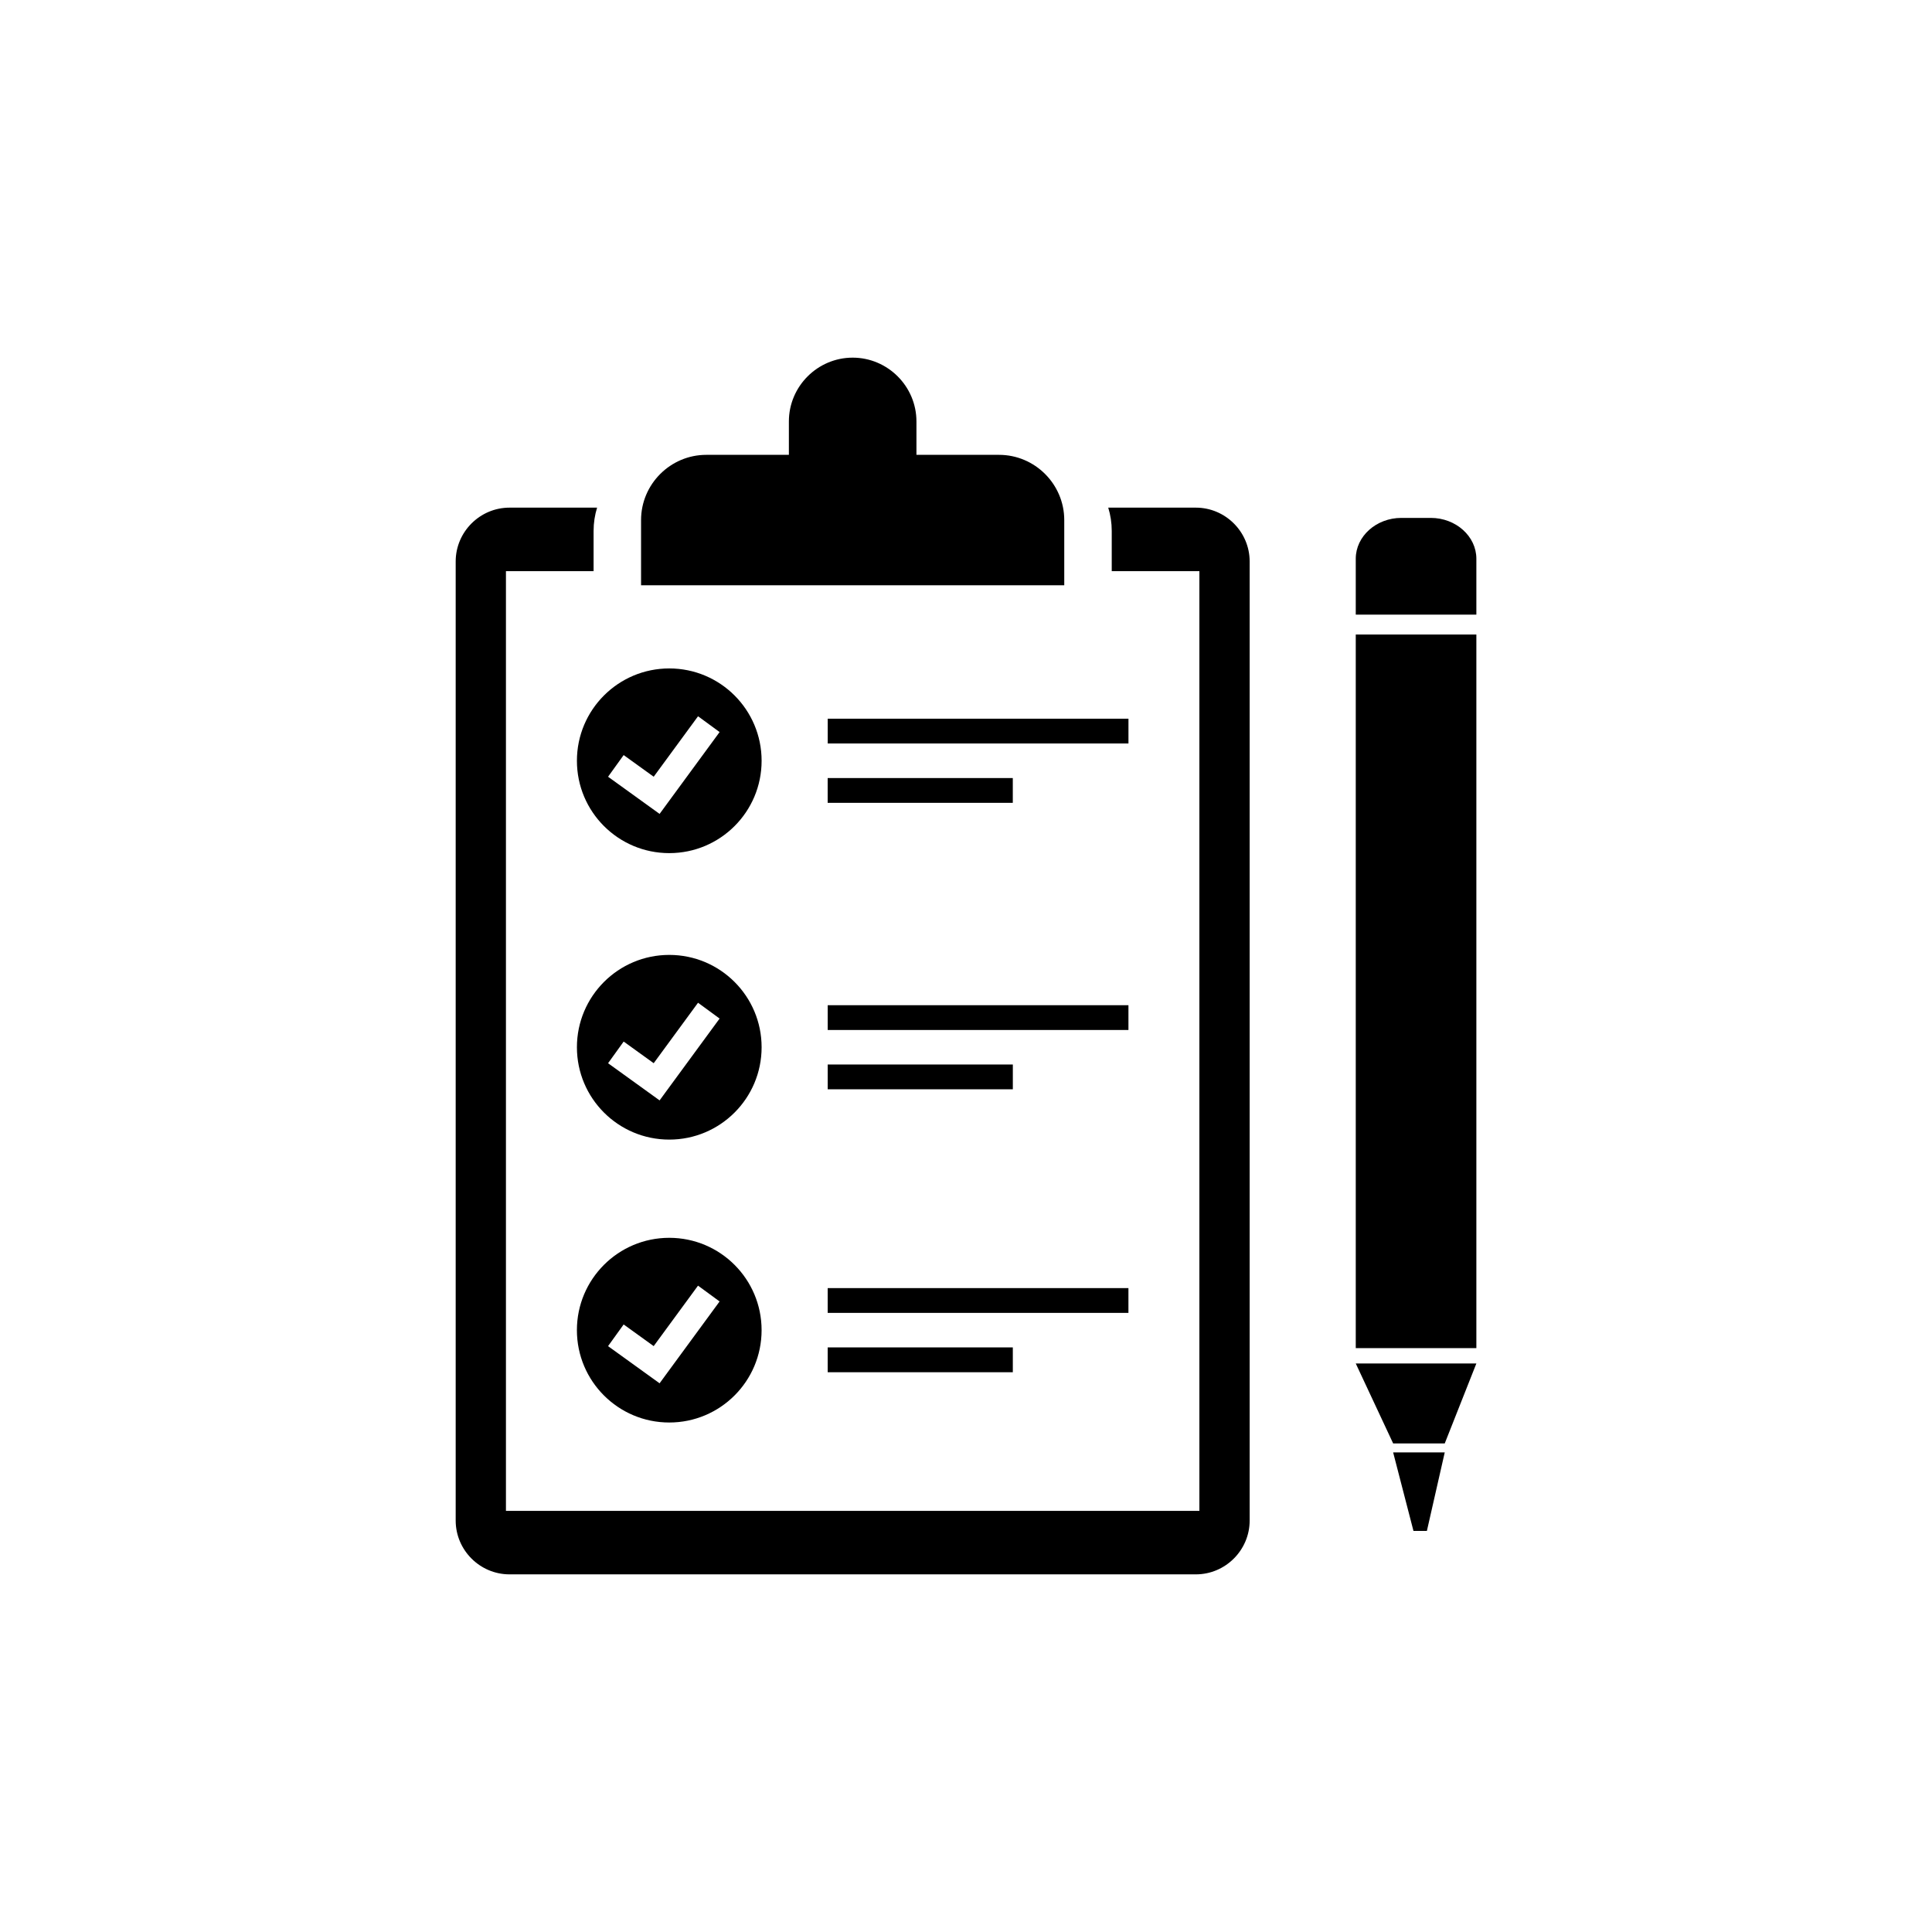 <?xml version="1.0" encoding="UTF-8"?>
<!-- Uploaded to: ICON Repo, www.svgrepo.com, Generator: ICON Repo Mixer Tools -->
<svg fill="#000000" width="800px" height="800px" version="1.1" viewBox="144 144 512 512" xmlns="http://www.w3.org/2000/svg">
 <path d="m363.34 350.19h49.062v6.57h-49.062zm139.95-38.035h31.961v189.11h-31.961zm9.91 216.74h13.672l-4.731 20.809h-3.559l-5.387-20.809zm-9.91-23.559h31.961l-8.379 21.188h-13.672zm0-198.45h31.961v-14.816c0-5.953-5.434-10.82-12.078-10.82h-7.805c-6.644 0-12.078 4.871-12.078 10.82zm-172.12-42.348h21.891v-8.855c0-9.297 7.606-16.902 16.902-16.902s16.902 7.606 16.902 16.902v8.855h21.891c9.504 0 17.281 7.777 17.281 17.281v17.281h-112.15v-17.281c0-9.504 7.777-17.281 17.281-17.281zm-52.148 13.992h23.211c-0.602 1.957-0.926 4.031-0.926 6.18v10.645h-23.227v249.04h183.77v-249.04h-23.227v-10.645c0-2.148-0.324-4.223-0.926-6.18h23.211c7.844 0 14.266 6.418 14.266 14.266v254.16c0 7.844-6.418 14.266-14.266 14.266h-181.88c-7.844 0-14.266-6.418-14.266-14.266v-254.16c0-7.844 6.418-14.266 14.266-14.266zm84.324 222.55h49.062v6.57h-49.062zm0-15.723h79.699v6.57h-79.699zm-41.988-13.324c13.516 0 24.473 10.957 24.473 24.473 0 13.516-10.957 24.473-24.473 24.473s-24.473-10.957-24.473-24.473c0-13.516 10.957-24.473 24.473-24.473zm-12.086 22.961 7.961 5.738 11.75-16.023 5.715 4.191-13.828 18.855-2.074 2.832-2.848-2.055-10.809-7.793 4.133-5.742zm54.078-68.887h49.062v6.57h-49.062zm0-15.723h79.699v6.57h-79.699zm-41.988-13.324c13.516 0 24.473 10.957 24.473 24.473s-10.957 24.473-24.473 24.473c-13.516 0-24.473-10.957-24.473-24.473s10.957-24.473 24.473-24.473zm-12.086 22.961 7.961 5.738 11.75-16.023 5.715 4.191-13.828 18.855-2.074 2.832-2.848-2.055-10.809-7.793 4.133-5.742zm12.086-98.879c13.516 0 24.473 10.957 24.473 24.473 0 13.516-10.957 24.473-24.473 24.473-13.516 0-24.473-10.957-24.473-24.473 0-13.516 10.957-24.473 24.473-24.473zm-12.086 22.961 7.961 5.738 11.75-16.023 5.715 4.188-13.828 18.855-2.074 2.832-2.848-2.055-10.809-7.793zm54.078-9.637h79.699v6.57h-79.699z" fill-rule="evenodd"/>
</svg>